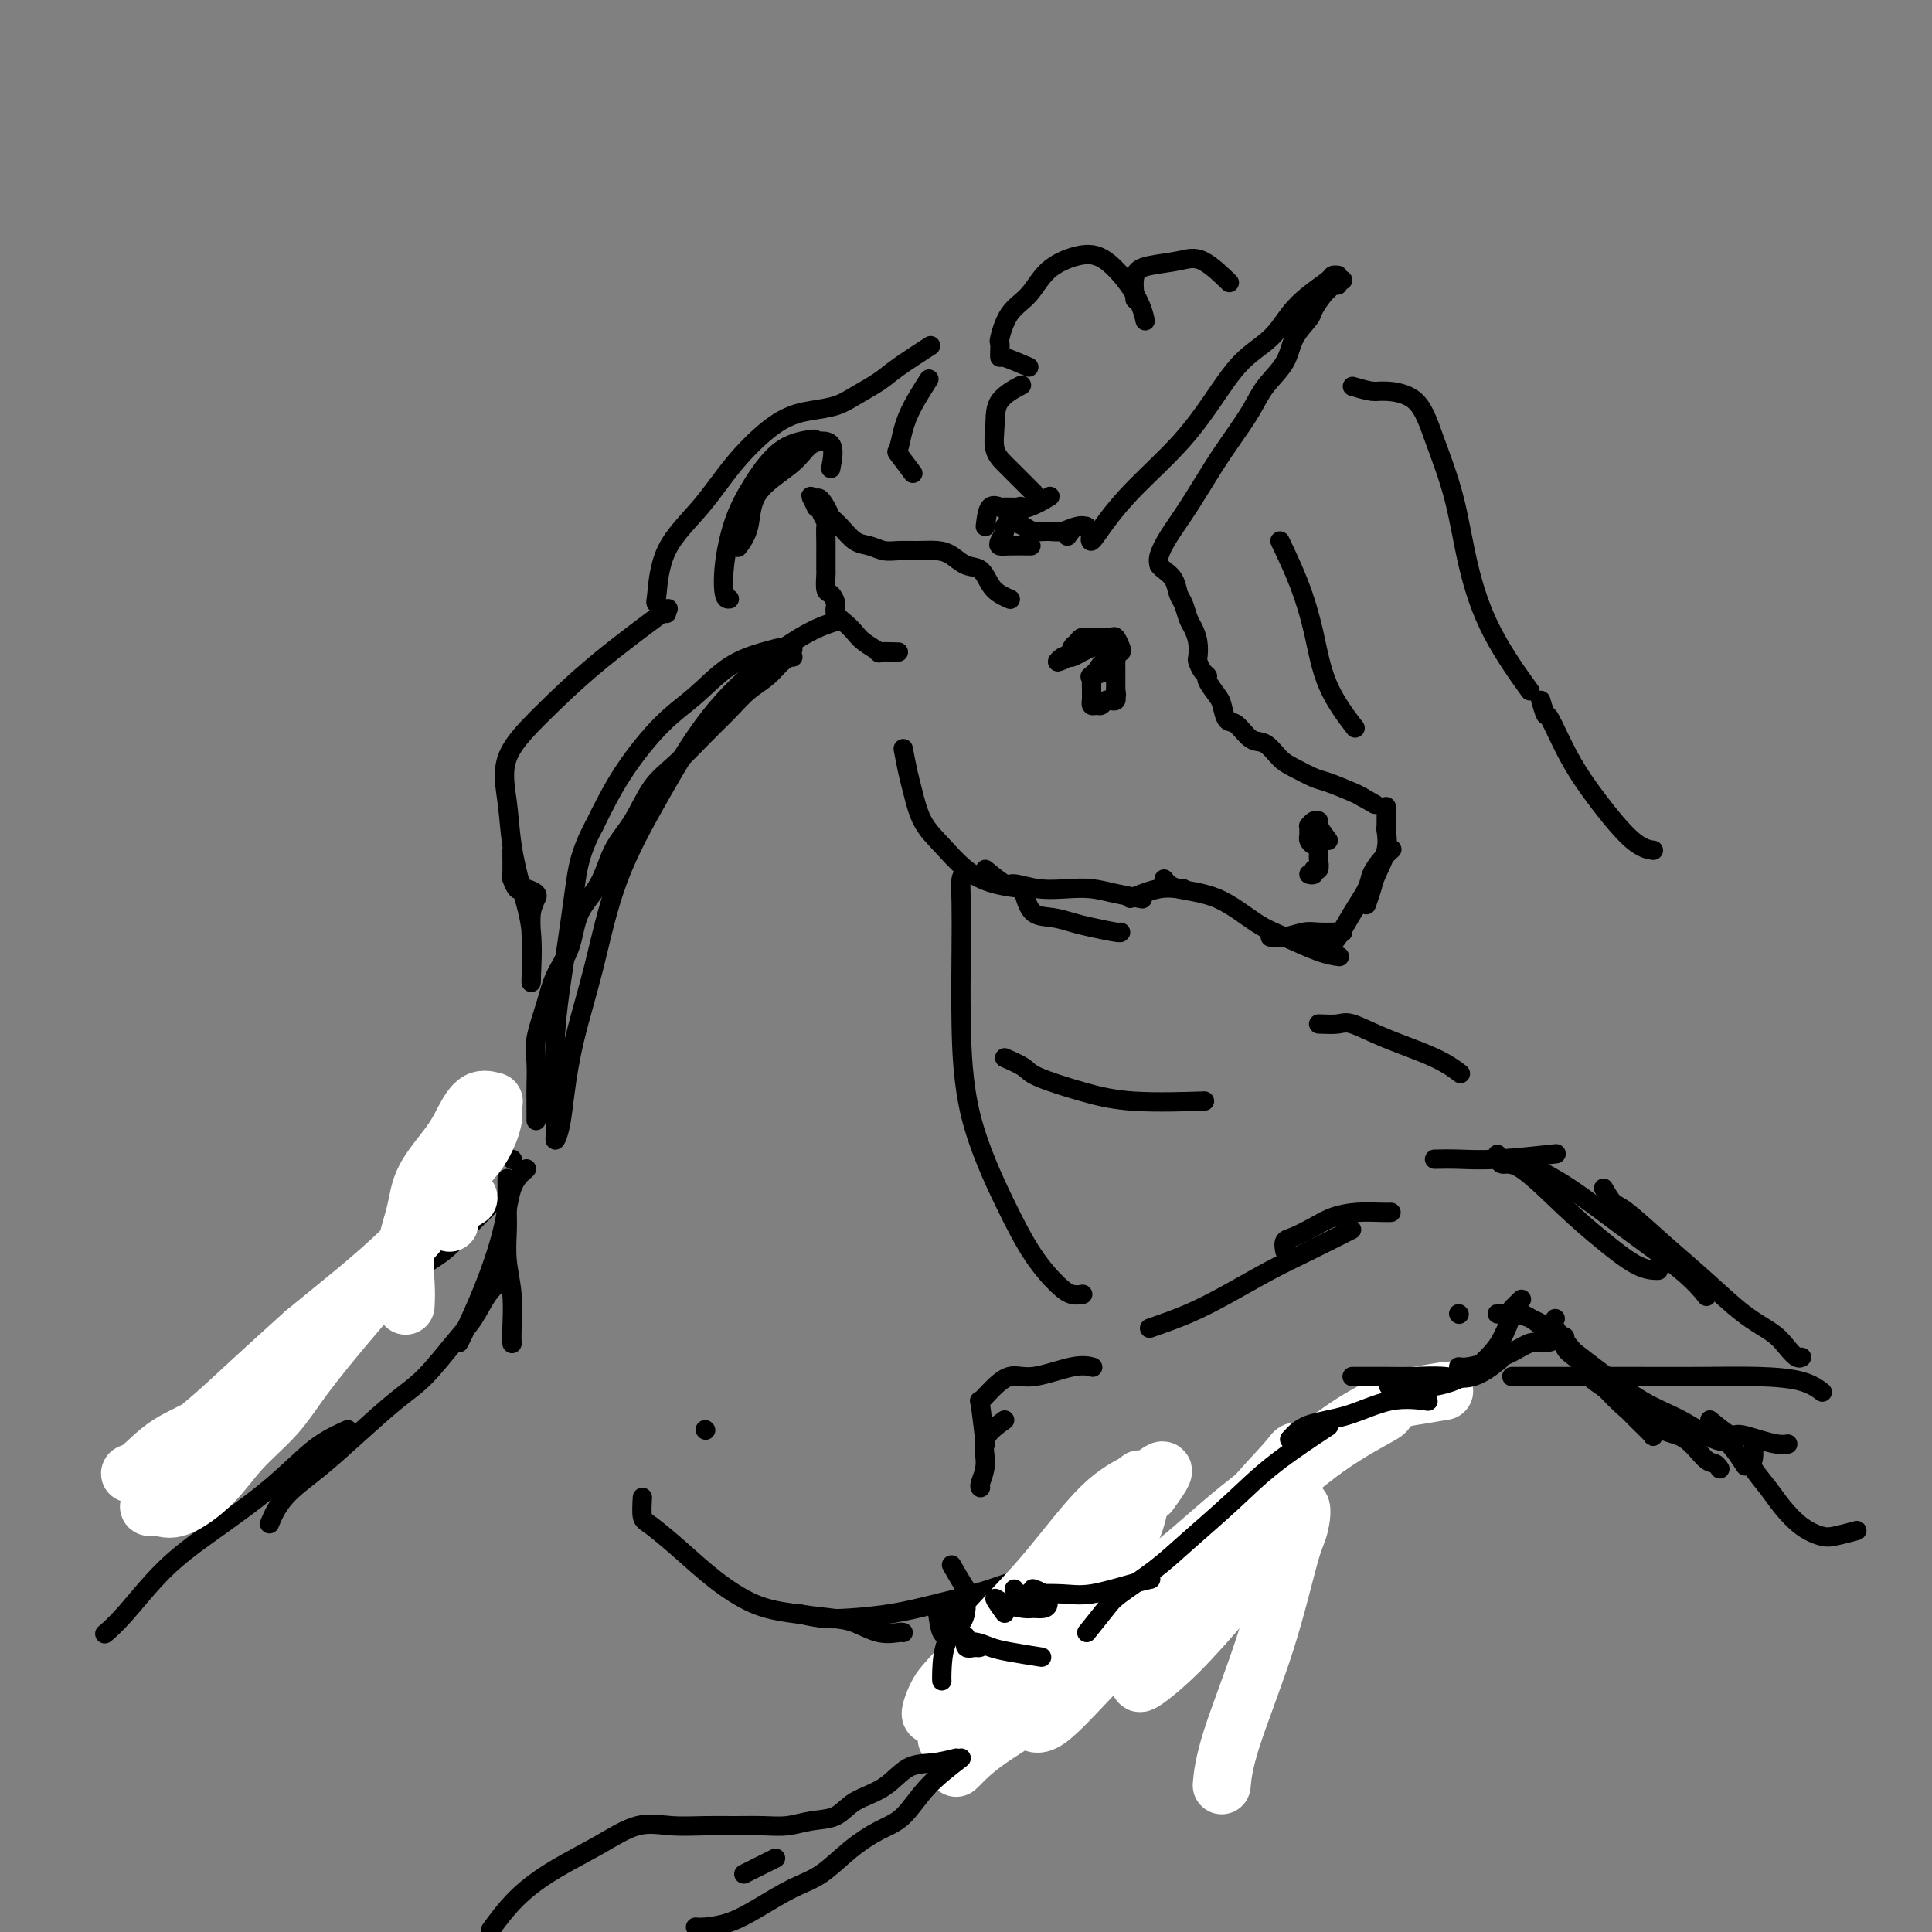 <svg viewBox='0 0 400 400' version='1.1' xmlns='http://www.w3.org/2000/svg' xmlns:xlink='http://www.w3.org/1999/xlink'><rect x="0" y="0" width="400" height="400" fill="#808080" stroke="none"/><g fill='none' stroke='#000000' stroke-width='4' stroke-linecap='round' stroke-linejoin='round'><path d='M111,232c0.004,-1.474 0.007,-2.949 0,-4c-0.007,-1.051 -0.025,-1.679 0,-3c0.025,-1.321 0.094,-3.334 0,-5c-0.094,-1.666 -0.351,-2.987 0,-5c0.351,-2.013 1.308,-4.720 2,-7c0.692,-2.280 1.118,-4.132 2,-6c0.882,-1.868 2.220,-3.753 3,-6c0.780,-2.247 1.001,-4.856 2,-7c0.999,-2.144 2.775,-3.825 4,-6c1.225,-2.175 1.898,-4.846 3,-7c1.102,-2.154 2.633,-3.790 4,-6c1.367,-2.210 2.570,-4.993 4,-7c1.430,-2.007 3.085,-3.236 5,-5c1.915,-1.764 4.088,-4.062 6,-6c1.912,-1.938 3.564,-3.514 5,-5c1.436,-1.486 2.658,-2.881 4,-4c1.342,-1.119 2.804,-1.963 4,-3c1.196,-1.037 2.126,-2.267 3,-3c0.874,-0.733 1.693,-0.967 2,-1c0.307,-0.033 0.101,0.137 0,0c-0.101,-0.137 -0.097,-0.580 0,-1c0.097,-0.420 0.285,-0.816 0,-1c-0.285,-0.184 -1.045,-0.158 -2,0c-0.955,0.158 -2.106,0.446 -4,1c-1.894,0.554 -4.532,1.375 -7,3c-2.468,1.625 -4.764,4.054 -7,6c-2.236,1.946 -4.410,3.409 -7,6c-2.590,2.591 -5.597,6.312 -8,10c-2.403,3.688 -4.201,7.344 -6,11'/><path d='M123,171c-2.983,5.552 -3.440,8.933 -4,13c-0.560,4.067 -1.222,8.820 -2,14c-0.778,5.180 -1.672,10.788 -2,16c-0.328,5.212 -0.089,10.029 0,13c0.089,2.971 0.027,4.096 0,5c-0.027,0.904 -0.019,1.587 0,2c0.019,0.413 0.048,0.557 0,1c-0.048,0.443 -0.173,1.184 0,1c0.173,-0.184 0.643,-1.293 1,-3c0.357,-1.707 0.601,-4.012 1,-7c0.399,-2.988 0.955,-6.659 2,-11c1.045,-4.341 2.580,-9.351 4,-15c1.420,-5.649 2.725,-11.938 5,-18c2.275,-6.062 5.521,-11.898 9,-18c3.479,-6.102 7.190,-12.471 12,-18c4.810,-5.529 10.718,-10.219 15,-13c4.282,-2.781 6.938,-3.652 8,-4c1.062,-0.348 0.531,-0.174 0,0'/><path d='M186,135c-1.769,-0.048 -3.537,-0.096 -4,0c-0.463,0.096 0.380,0.335 0,0c-0.380,-0.335 -1.982,-1.244 -3,-2c-1.018,-0.756 -1.453,-1.359 -2,-2c-0.547,-0.641 -1.208,-1.322 -2,-2c-0.792,-0.678 -1.715,-1.355 -2,-2c-0.285,-0.645 0.067,-1.257 0,-2c-0.067,-0.743 -0.554,-1.616 -1,-2c-0.446,-0.384 -0.852,-0.277 -1,-1c-0.148,-0.723 -0.040,-2.275 0,-3c0.040,-0.725 0.010,-0.622 0,-1c-0.010,-0.378 -0.002,-1.238 0,-2c0.002,-0.762 -0.004,-1.426 0,-2c0.004,-0.574 0.016,-1.057 0,-2c-0.016,-0.943 -0.060,-2.347 0,-3c0.060,-0.653 0.223,-0.557 0,-1c-0.223,-0.443 -0.831,-1.427 -1,-2c-0.169,-0.573 0.101,-0.736 0,-1c-0.101,-0.264 -0.573,-0.627 -1,-1c-0.427,-0.373 -0.807,-0.754 -1,-1c-0.193,-0.246 -0.198,-0.356 0,0c0.198,0.356 0.599,1.178 1,2'/><path d='M169,105c-0.204,-3.504 1.285,-1.266 2,0c0.715,1.266 0.656,1.558 1,2c0.344,0.442 1.091,1.032 2,2c0.909,0.968 1.978,2.312 3,3c1.022,0.688 1.996,0.720 3,1c1.004,0.280 2.040,0.809 3,1c0.960,0.191 1.846,0.044 3,0c1.154,-0.044 2.578,0.014 4,0c1.422,-0.014 2.842,-0.099 4,0c1.158,0.099 2.053,0.383 3,1c0.947,0.617 1.946,1.566 3,2c1.054,0.434 2.164,0.351 3,1c0.836,0.649 1.399,2.030 2,3c0.601,0.970 1.239,1.530 2,2c0.761,0.470 1.646,0.848 2,1c0.354,0.152 0.177,0.076 0,0'/><path d='M226,110c-0.218,1.144 -0.437,2.287 0,2c0.437,-0.287 1.528,-2.005 3,-4c1.472,-1.995 3.324,-4.269 6,-7c2.676,-2.731 6.175,-5.921 9,-9c2.825,-3.079 4.975,-6.049 7,-9c2.025,-2.951 3.926,-5.883 6,-8c2.074,-2.117 4.320,-3.418 6,-5c1.680,-1.582 2.794,-3.443 4,-5c1.206,-1.557 2.506,-2.809 4,-4c1.494,-1.191 3.184,-2.319 4,-3c0.816,-0.681 0.758,-0.914 1,-1c0.242,-0.086 0.783,-0.025 1,0c0.217,0.025 0.108,0.012 0,0'/><path d='M240,117c-0.139,-0.520 -0.278,-1.039 0,-2c0.278,-0.961 0.974,-2.363 2,-4c1.026,-1.637 2.384,-3.507 4,-6c1.616,-2.493 3.490,-5.607 5,-8c1.510,-2.393 2.654,-4.064 4,-6c1.346,-1.936 2.893,-4.136 4,-6c1.107,-1.864 1.773,-3.390 3,-5c1.227,-1.610 3.015,-3.304 4,-5c0.985,-1.696 1.167,-3.396 2,-5c0.833,-1.604 2.317,-3.113 3,-4c0.683,-0.887 0.565,-1.151 1,-2c0.435,-0.849 1.422,-2.284 2,-3c0.578,-0.716 0.747,-0.714 1,-1c0.253,-0.286 0.590,-0.861 1,-1c0.410,-0.139 0.893,0.159 1,0c0.107,-0.159 -0.164,-0.773 0,-1c0.164,-0.227 0.761,-0.065 1,0c0.239,0.065 0.119,0.032 0,0'/><path d='M240,117c0.220,0.277 0.440,0.553 1,1c0.560,0.447 1.459,1.063 2,2c0.541,0.937 0.723,2.193 1,3c0.277,0.807 0.649,1.166 1,2c0.351,0.834 0.682,2.145 1,3c0.318,0.855 0.624,1.255 1,2c0.376,0.745 0.823,1.835 1,3c0.177,1.165 0.084,2.404 0,3c-0.084,0.596 -0.159,0.548 0,1c0.159,0.452 0.554,1.404 1,2c0.446,0.596 0.945,0.836 1,1c0.055,0.164 -0.334,0.251 0,1c0.334,0.749 1.391,2.159 2,3c0.609,0.841 0.771,1.112 1,2c0.229,0.888 0.526,2.391 1,3c0.474,0.609 1.126,0.323 2,1c0.874,0.677 1.971,2.318 3,3c1.029,0.682 1.992,0.405 3,1c1.008,0.595 2.063,2.061 3,3c0.937,0.939 1.757,1.351 3,2c1.243,0.649 2.911,1.535 4,2c1.089,0.465 1.601,0.510 3,1c1.399,0.490 3.685,1.426 5,2c1.315,0.574 1.657,0.787 2,1'/><path d='M282,165c4.667,2.667 2.333,1.333 0,0'/><path d='M287,167c0.015,1.663 0.029,3.326 0,4c-0.029,0.674 -0.103,0.360 0,1c0.103,0.640 0.381,2.235 0,4c-0.381,1.765 -1.422,3.700 -2,5c-0.578,1.300 -0.694,1.965 -1,3c-0.306,1.035 -0.802,2.438 -1,3c-0.198,0.562 -0.099,0.281 0,0'/><path d='M263,194c0.876,0.113 1.751,0.226 3,0c1.249,-0.226 2.871,-0.793 4,-1c1.129,-0.207 1.767,-0.056 3,0c1.233,0.056 3.063,0.015 4,0c0.937,-0.015 0.982,-0.004 1,0c0.018,0.004 0.009,0.002 0,0'/><path d='M187,155c0.346,1.811 0.692,3.622 1,5c0.308,1.378 0.579,2.323 1,4c0.421,1.677 0.993,4.085 2,6c1.007,1.915 2.449,3.336 4,5c1.551,1.664 3.209,3.570 5,5c1.791,1.430 3.713,2.385 6,3c2.287,0.615 4.939,0.890 6,1c1.061,0.110 0.530,0.055 0,0'/><path d='M204,180c1.576,1.298 3.152,2.596 4,3c0.848,0.404 0.970,-0.085 2,0c1.030,0.085 2.970,0.744 5,1c2.030,0.256 4.149,0.107 6,0c1.851,-0.107 3.434,-0.173 5,0c1.566,0.173 3.114,0.585 5,1c1.886,0.415 4.110,0.833 5,1c0.890,0.167 0.445,0.084 0,0'/><path d='M212,185c0.491,1.602 0.983,3.203 2,4c1.017,0.797 2.560,0.788 4,1c1.440,0.212 2.778,0.645 4,1c1.222,0.355 2.327,0.631 4,1c1.673,0.369 3.912,0.830 5,1c1.088,0.170 1.025,0.049 1,0c-0.025,-0.049 -0.013,-0.024 0,0'/><path d='M234,186c2.113,-0.845 4.226,-1.690 6,-2c1.774,-0.310 3.208,-0.083 4,0c0.792,0.083 0.940,0.024 1,0c0.060,-0.024 0.030,-0.012 0,0'/><path d='M241,182c0.569,0.752 1.138,1.504 3,2c1.862,0.496 5.018,0.735 8,2c2.982,1.265 5.791,3.554 8,5c2.209,1.446 3.819,2.047 6,3c2.181,0.953 4.933,2.256 7,3c2.067,0.744 3.448,0.927 4,1c0.552,0.073 0.276,0.037 0,0'/><path d='M275,196c0.592,-0.412 1.183,-0.824 2,-2c0.817,-1.176 1.858,-3.118 3,-5c1.142,-1.882 2.383,-3.706 3,-5c0.617,-1.294 0.609,-2.058 1,-3c0.391,-0.942 1.182,-2.061 2,-3c0.818,-0.939 1.662,-1.697 2,-2c0.338,-0.303 0.169,-0.152 0,0'/><path d='M200,181c-0.422,0.070 -0.843,0.141 -1,1c-0.157,0.859 -0.049,2.508 0,5c0.049,2.492 0.038,5.827 0,10c-0.038,4.173 -0.103,9.184 0,15c0.103,5.816 0.373,12.438 2,19c1.627,6.562 4.611,13.065 7,18c2.389,4.935 4.181,8.303 6,11c1.819,2.697 3.663,4.723 5,6c1.337,1.277 2.168,1.805 3,2c0.832,0.195 1.666,0.056 2,0c0.334,-0.056 0.167,-0.028 0,0'/><path d='M146,296c0.000,0.000 0.100,0.100 0.1,0.1'/><path d='M133,310c-0.087,1.577 -0.175,3.154 0,4c0.175,0.846 0.612,0.962 2,2c1.388,1.038 3.725,2.999 6,5c2.275,2.001 4.487,4.040 7,6c2.513,1.960 5.326,3.839 8,5c2.674,1.161 5.210,1.603 8,2c2.790,0.397 5.833,0.747 8,1c2.167,0.253 3.456,0.407 5,1c1.544,0.593 3.342,1.623 5,2c1.658,0.377 3.177,0.102 4,0c0.823,-0.102 0.949,-0.029 1,0c0.051,0.029 0.025,0.015 0,0'/><path d='M165,334c1.651,0.404 3.303,0.809 5,1c1.697,0.191 3.441,0.170 6,0c2.559,-0.170 5.934,-0.487 9,-1c3.066,-0.513 5.822,-1.220 9,-2c3.178,-0.780 6.779,-1.633 11,-3c4.221,-1.367 9.063,-3.248 11,-4c1.937,-0.752 0.968,-0.376 0,0'/><path d='M197,324c1.018,1.774 2.035,3.547 3,5c0.965,1.453 1.877,2.585 3,4c1.123,1.415 2.456,3.112 4,4c1.544,0.888 3.298,0.968 4,1c0.702,0.032 0.351,0.016 0,0'/><path d='M194,333c0.286,2.107 0.573,4.213 1,5c0.427,0.787 0.996,0.253 2,1c1.004,0.747 2.445,2.775 4,4c1.555,1.225 3.226,1.649 5,2c1.774,0.351 3.651,0.630 5,1c1.349,0.370 2.171,0.830 3,1c0.829,0.170 1.665,0.048 2,0c0.335,-0.048 0.167,-0.024 0,0'/><path d='M212,347c-0.009,0.430 -0.018,0.861 0,1c0.018,0.139 0.062,-0.013 1,0c0.938,0.013 2.769,0.192 5,0c2.231,-0.192 4.861,-0.756 7,-1c2.139,-0.244 3.786,-0.168 6,-1c2.214,-0.832 4.996,-2.574 7,-4c2.004,-1.426 3.232,-2.538 5,-4c1.768,-1.462 4.077,-3.275 5,-4c0.923,-0.725 0.462,-0.363 0,0'/><path d='M260,319c0.908,-1.478 1.815,-2.956 3,-4c1.185,-1.044 2.647,-1.653 4,-3c1.353,-1.347 2.597,-3.433 4,-5c1.403,-1.567 2.964,-2.616 5,-4c2.036,-1.384 4.548,-3.103 6,-4c1.452,-0.897 1.843,-0.970 2,-1c0.157,-0.030 0.078,-0.015 0,0'/><path d='M208,294c-1.721,1.238 -3.442,2.475 -4,4c-0.558,1.525 0.046,3.337 0,5c-0.046,1.663 -0.743,3.179 -1,4c-0.257,0.821 -0.073,0.949 0,1c0.073,0.051 0.037,0.026 0,0'/><path d='M204,299c-0.388,-3.303 -0.775,-6.606 -1,-8c-0.225,-1.394 -0.287,-0.878 0,-1c0.287,-0.122 0.921,-0.880 2,-2c1.079,-1.120 2.601,-2.601 4,-3c1.399,-0.399 2.674,0.285 5,0c2.326,-0.285 5.703,-1.538 8,-2c2.297,-0.462 3.513,-0.132 4,0c0.487,0.132 0.243,0.066 0,0'/><path d='M238,275c2.700,-0.943 5.401,-1.885 8,-3c2.599,-1.115 5.097,-2.401 8,-4c2.903,-1.599 6.211,-3.511 9,-5c2.789,-1.489 5.059,-2.555 8,-4c2.941,-1.445 6.555,-3.270 8,-4c1.445,-0.730 0.723,-0.365 0,0'/><path d='M266,259c-0.129,-0.779 -0.259,-1.557 0,-2c0.259,-0.443 0.905,-0.549 2,-1c1.095,-0.451 2.637,-1.245 4,-2c1.363,-0.755 2.548,-1.470 4,-2c1.452,-0.530 3.173,-0.874 5,-1c1.827,-0.126 3.761,-0.034 5,0c1.239,0.034 1.783,0.010 2,0c0.217,-0.010 0.109,-0.005 0,0'/></g>
<g fill='none' stroke='#FFFFFF' stroke-width='12' stroke-linecap='round' stroke-linejoin='round'><path d='M299,288c-2.254,0.382 -4.508,0.764 -6,1c-1.492,0.236 -2.223,0.327 -4,1c-1.777,0.673 -4.601,1.927 -8,4c-3.399,2.073 -7.374,4.966 -12,9c-4.626,4.034 -9.905,9.210 -16,15c-6.095,5.790 -13.007,12.193 -19,18c-5.993,5.807 -11.068,11.018 -16,15c-4.932,3.982 -9.722,6.734 -13,9c-3.278,2.266 -5.043,4.044 -6,5c-0.957,0.956 -1.104,1.089 -1,1c0.104,-0.089 0.461,-0.401 2,-2c1.539,-1.599 4.262,-4.484 8,-8c3.738,-3.516 8.493,-7.663 13,-12c4.507,-4.337 8.767,-8.863 15,-14c6.233,-5.137 14.439,-10.883 21,-16c6.561,-5.117 11.476,-9.603 16,-13c4.524,-3.397 8.657,-5.704 11,-7c2.343,-1.296 2.894,-1.582 3,-2c0.106,-0.418 -0.235,-0.968 -2,0c-1.765,0.968 -4.954,3.455 -10,7c-5.046,3.545 -11.950,8.149 -18,13c-6.050,4.851 -11.246,9.949 -18,15c-6.754,5.051 -15.065,10.055 -22,15c-6.935,4.945 -12.493,9.832 -16,13c-3.507,3.168 -4.963,4.618 -5,5c-0.037,0.382 1.345,-0.304 2,-1c0.655,-0.696 0.584,-1.402 3,-4c2.416,-2.598 7.318,-7.088 12,-12c4.682,-4.912 9.145,-10.246 13,-16c3.855,-5.754 7.101,-11.930 9,-15c1.899,-3.070 2.449,-3.035 3,-3'/><path d='M238,309c6.201,-8.278 0.704,-3.474 -3,0c-3.704,3.474 -5.614,5.619 -9,9c-3.386,3.381 -8.248,7.999 -13,13c-4.752,5.001 -9.394,10.386 -13,15c-3.606,4.614 -6.175,8.458 -7,9c-0.825,0.542 0.093,-2.217 1,-4c0.907,-1.783 1.802,-2.589 4,-5c2.198,-2.411 5.699,-6.427 9,-10c3.301,-3.573 6.403,-6.703 10,-11c3.597,-4.297 7.690,-9.759 11,-13c3.310,-3.241 5.838,-4.260 7,-5c1.162,-0.740 0.958,-1.202 1,0c0.042,1.202 0.329,4.067 -1,8c-1.329,3.933 -4.273,8.933 -7,14c-2.727,5.067 -5.237,10.199 -8,15c-2.763,4.801 -5.779,9.270 -7,11c-1.221,1.730 -0.647,0.720 0,1c0.647,0.280 1.366,1.850 4,0c2.634,-1.850 7.184,-7.121 12,-12c4.816,-4.879 9.898,-9.365 15,-15c5.102,-5.635 10.224,-12.417 14,-17c3.776,-4.583 6.206,-6.966 8,-9c1.794,-2.034 2.950,-3.719 1,-1c-1.950,2.719 -7.007,9.843 -11,16c-3.993,6.157 -6.922,11.349 -10,16c-3.078,4.651 -6.305,8.763 -8,11c-1.695,2.237 -1.856,2.600 -2,3c-0.144,0.400 -0.269,0.839 1,0c1.269,-0.839 3.934,-2.954 7,-6c3.066,-3.046 6.533,-7.023 10,-11'/><path d='M254,331c4.751,-4.869 7.629,-8.540 10,-12c2.371,-3.460 4.237,-6.708 5,-7c0.763,-0.292 0.425,2.371 0,4c-0.425,1.629 -0.937,2.224 -2,6c-1.063,3.776 -2.677,10.734 -5,18c-2.323,7.266 -5.356,14.841 -7,20c-1.644,5.159 -1.898,7.903 -2,9c-0.102,1.097 -0.051,0.549 0,0'/></g>
<g fill='none' stroke='#000000' stroke-width='4' stroke-linecap='round' stroke-linejoin='round'><path d='M208,334c-0.963,-1.351 -1.926,-2.701 -2,-3c-0.074,-0.299 0.741,0.454 2,1c1.259,0.546 2.963,0.886 4,1c1.037,0.114 1.409,0.002 2,0c0.591,-0.002 1.401,0.104 2,0c0.599,-0.104 0.985,-0.420 1,-1c0.015,-0.580 -0.342,-1.425 -1,-2c-0.658,-0.575 -1.617,-0.878 -2,-1c-0.383,-0.122 -0.192,-0.061 0,0'/><path d='M210,329c0.231,0.419 0.463,0.838 1,1c0.537,0.162 1.381,0.068 3,0c1.619,-0.068 4.014,-0.109 6,0c1.986,0.109 3.563,0.370 6,0c2.437,-0.370 5.733,-1.369 8,-2c2.267,-0.631 3.505,-0.895 4,-1c0.495,-0.105 0.248,-0.053 0,0'/><path d='M197,334c0.718,1.638 1.437,3.276 2,4c0.563,0.724 0.971,0.535 1,1c0.029,0.465 -0.320,1.585 0,2c0.320,0.415 1.310,0.126 2,0c0.690,-0.126 1.080,-0.087 1,0c-0.080,0.087 -0.629,0.222 -1,0c-0.371,-0.222 -0.563,-0.803 -1,-1c-0.437,-0.197 -1.118,-0.011 -1,0c0.118,0.011 1.034,-0.155 2,0c0.966,0.155 1.980,0.629 3,1c1.020,0.371 2.044,0.638 4,1c1.956,0.362 4.845,0.818 6,1c1.155,0.182 0.578,0.091 0,0'/><path d='M225,338c1.522,-1.890 3.044,-3.781 4,-5c0.956,-1.219 1.344,-1.768 3,-3c1.656,-1.232 4.578,-3.147 7,-5c2.422,-1.853 4.342,-3.643 7,-6c2.658,-2.357 6.053,-5.281 9,-8c2.947,-2.719 5.447,-5.232 9,-8c3.553,-2.768 8.158,-5.791 10,-7c1.842,-1.209 0.921,-0.605 0,0'/><path d='M267,298c1.002,-1.132 2.003,-2.265 4,-3c1.997,-0.735 4.989,-1.073 8,-2c3.011,-0.927 6.041,-2.442 9,-3c2.959,-0.558 5.845,-0.159 7,0c1.155,0.159 0.577,0.080 0,0'/><path d='M302,272c0.000,0.000 0.100,0.100 0.1,0.1'/><path d='M280,285c-0.113,0.002 -0.227,0.003 1,0c1.227,-0.003 3.794,-0.012 6,0c2.206,0.012 4.053,0.045 6,0c1.947,-0.045 3.996,-0.167 6,0c2.004,0.167 3.963,0.622 6,0c2.037,-0.622 4.154,-2.321 5,-3c0.846,-0.679 0.423,-0.340 0,0'/><path d='M315,269c-0.889,0.859 -1.779,1.718 -2,2c-0.221,0.282 0.226,-0.012 0,1c-0.226,1.012 -1.124,3.329 -2,5c-0.876,1.671 -1.728,2.697 -3,4c-1.272,1.303 -2.964,2.885 -5,4c-2.036,1.115 -4.416,1.763 -6,2c-1.584,0.237 -2.373,0.064 -4,0c-1.627,-0.064 -4.092,-0.017 -5,0c-0.908,0.017 -0.259,0.005 0,0c0.259,-0.005 0.130,-0.002 0,0'/><path d='M297,240c1.536,-0.030 3.071,-0.060 5,0c1.929,0.060 4.250,0.208 8,0c3.750,-0.208 8.929,-0.774 11,-1c2.071,-0.226 1.036,-0.113 0,0'/><path d='M310,239c0.191,0.928 0.381,1.856 1,2c0.619,0.144 1.665,-0.497 4,1c2.335,1.497 5.957,5.133 9,8c3.043,2.867 5.506,4.964 8,7c2.494,2.036 5.018,4.010 7,5c1.982,0.990 3.424,0.997 4,1c0.576,0.003 0.288,0.001 0,0'/><path d='M319,243c-0.968,-0.695 -1.937,-1.391 -1,-1c0.937,0.391 3.779,1.867 7,4c3.221,2.133 6.822,4.922 11,8c4.178,3.078 8.932,6.444 12,9c3.068,2.556 4.448,4.302 5,5c0.552,0.698 0.276,0.349 0,0'/><path d='M313,285c0.982,-0.000 1.963,-0.001 4,0c2.037,0.001 5.128,0.002 9,0c3.872,-0.002 8.523,-0.007 13,0c4.477,0.007 8.780,0.027 13,0c4.220,-0.027 8.358,-0.100 12,0c3.642,0.100 6.788,0.373 9,1c2.212,0.627 3.489,1.608 4,2c0.511,0.392 0.255,0.196 0,0'/><path d='M332,246c0.698,1.210 1.395,2.421 2,3c0.605,0.579 1.117,0.528 3,2c1.883,1.472 5.137,4.467 8,7c2.863,2.533 5.334,4.606 8,7c2.666,2.394 5.527,5.111 8,7c2.473,1.889 4.558,2.951 6,4c1.442,1.049 2.242,2.085 3,3c0.758,0.915 1.473,1.708 2,2c0.527,0.292 0.865,0.083 1,0c0.135,-0.083 0.068,-0.042 0,0'/><path d='M322,273c-0.342,0.418 -0.684,0.836 0,2c0.684,1.164 2.393,3.075 4,5c1.607,1.925 3.112,3.863 5,6c1.888,2.137 4.158,4.473 6,6c1.842,1.527 3.257,2.243 4,3c0.743,0.757 0.816,1.553 1,2c0.184,0.447 0.479,0.546 0,0c-0.479,-0.546 -1.733,-1.735 -3,-3c-1.267,-1.265 -2.548,-2.606 -4,-4c-1.452,-1.394 -3.075,-2.843 -5,-5c-1.925,-2.157 -4.152,-5.023 -6,-7c-1.848,-1.977 -3.317,-3.065 -5,-4c-1.683,-0.935 -3.578,-1.717 -5,-2c-1.422,-0.283 -2.369,-0.066 -3,0c-0.631,0.066 -0.946,-0.019 -1,0c-0.054,0.019 0.153,0.140 1,0c0.847,-0.140 2.334,-0.542 4,0c1.666,0.542 3.510,2.027 6,4c2.490,1.973 5.624,4.434 9,7c3.376,2.566 6.993,5.238 10,7c3.007,1.762 5.405,2.613 8,4c2.595,1.387 5.386,3.310 7,4c1.614,0.690 2.050,0.147 3,1c0.950,0.853 2.414,3.101 3,4c0.586,0.899 0.293,0.450 0,0'/><path d='M302,283c0.516,0.069 1.033,0.139 2,0c0.967,-0.139 2.385,-0.485 4,-1c1.615,-0.515 3.428,-1.197 5,-2c1.572,-0.803 2.903,-1.726 4,-2c1.097,-0.274 1.960,0.100 3,0c1.040,-0.100 2.258,-0.676 3,-1c0.742,-0.324 1.009,-0.397 1,0c-0.009,0.397 -0.292,1.263 0,2c0.292,0.737 1.160,1.343 2,2c0.840,0.657 1.651,1.363 2,2c0.349,0.637 0.234,1.204 1,2c0.766,0.796 2.411,1.821 4,3c1.589,1.179 3.122,2.511 5,4c1.878,1.489 4.101,3.135 6,4c1.899,0.865 3.476,0.950 5,2c1.524,1.050 2.996,3.065 4,4c1.004,0.935 1.539,0.790 2,1c0.461,0.210 0.846,0.774 1,1c0.154,0.226 0.077,0.113 0,0'/><path d='M354,294c1.557,1.290 3.115,2.580 4,3c0.885,0.420 1.099,-0.031 2,0c0.901,0.031 2.489,0.544 4,1c1.511,0.456 2.945,0.853 4,1c1.055,0.147 1.730,0.042 2,0c0.270,-0.042 0.135,-0.021 0,0'/><path d='M363,299c0.073,1.138 0.147,2.276 0,3c-0.147,0.724 -0.513,1.035 0,2c0.513,0.965 1.906,2.585 3,4c1.094,1.415 1.887,2.624 3,4c1.113,1.376 2.544,2.918 4,4c1.456,1.082 2.937,1.702 4,2c1.063,0.298 1.709,0.272 3,0c1.291,-0.272 3.226,-0.792 4,-1c0.774,-0.208 0.387,-0.104 0,0'/><path d='M189,98c-1.247,-1.669 -2.495,-3.338 -3,-4c-0.505,-0.662 -0.268,-0.318 0,-1c0.268,-0.682 0.567,-2.389 1,-4c0.433,-1.611 1.001,-3.126 2,-5c0.999,-1.874 2.428,-4.107 3,-5c0.572,-0.893 0.286,-0.447 0,0'/><path d='M213,76c-2.001,-0.859 -4.001,-1.718 -5,-2c-0.999,-0.282 -0.995,0.014 -1,0c-0.005,-0.014 -0.017,-0.336 0,-1c0.017,-0.664 0.064,-1.668 0,-2c-0.064,-0.332 -0.237,0.009 0,-1c0.237,-1.009 0.886,-3.369 2,-5c1.114,-1.631 2.694,-2.535 4,-4c1.306,-1.465 2.340,-3.492 4,-5c1.660,-1.508 3.948,-2.498 6,-3c2.052,-0.502 3.870,-0.516 6,1c2.130,1.516 4.574,4.562 6,7c1.426,2.438 1.836,4.268 2,5c0.164,0.732 0.082,0.366 0,0'/><path d='M235,62c-0.188,-1.909 -0.375,-3.817 0,-5c0.375,-1.183 1.313,-1.640 3,-2c1.687,-0.360 4.122,-0.622 6,-1c1.878,-0.378 3.198,-0.871 5,0c1.802,0.871 4.086,3.106 5,4c0.914,0.894 0.457,0.447 0,0'/><path d='M280,80c1.508,0.438 3.016,0.876 4,1c0.984,0.124 1.445,-0.066 3,0c1.555,0.066 4.204,0.388 6,2c1.796,1.612 2.738,4.514 4,8c1.262,3.486 2.844,7.556 4,12c1.156,4.444 1.887,9.263 3,14c1.113,4.737 2.607,9.391 5,14c2.393,4.609 5.684,9.174 7,11c1.316,1.826 0.658,0.913 0,0'/><path d='M208,219c1.562,0.694 3.125,1.387 4,2c0.875,0.613 1.063,1.145 3,2c1.937,0.855 5.622,2.033 9,3c3.378,0.967 6.448,1.722 11,2c4.552,0.278 10.586,0.079 13,0c2.414,-0.079 1.207,-0.040 0,0'/><path d='M273,212c1.493,0.065 2.985,0.130 4,0c1.015,-0.130 1.551,-0.455 3,0c1.449,0.455 3.811,1.689 7,3c3.189,1.311 7.205,2.699 10,4c2.795,1.301 4.370,2.515 5,3c0.630,0.485 0.315,0.243 0,0'/><path d='M319,145c0.395,1.341 0.790,2.681 1,3c0.210,0.319 0.235,-0.384 1,1c0.765,1.384 2.268,4.854 4,8c1.732,3.146 3.691,5.967 6,9c2.309,3.033 4.968,6.278 7,8c2.032,1.722 3.438,1.921 4,2c0.562,0.079 0.281,0.040 0,0'/><path d='M109,242c-1.132,0.967 -2.265,1.933 -3,4c-0.735,2.067 -1.073,5.233 -2,9c-0.927,3.767 -2.444,8.133 -4,12c-1.556,3.867 -3.150,7.233 -4,9c-0.850,1.767 -0.957,1.933 -1,2c-0.043,0.067 -0.021,0.033 0,0'/><path d='M102,249c-1.686,1.637 -3.373,3.274 -5,5c-1.627,1.726 -3.195,3.539 -5,5c-1.805,1.461 -3.848,2.568 -6,4c-2.152,1.432 -4.412,3.190 -7,5c-2.588,1.810 -5.503,3.673 -8,6c-2.497,2.327 -4.577,5.119 -7,7c-2.423,1.881 -5.191,2.853 -7,4c-1.809,1.147 -2.660,2.471 -3,3c-0.340,0.529 -0.170,0.265 0,0'/><path d='M34,304c2.042,-0.060 4.083,-0.119 6,-1c1.917,-0.881 3.708,-2.583 7,-4c3.292,-1.417 8.083,-2.548 10,-3c1.917,-0.452 0.958,-0.226 0,0'/><path d='M106,240c0.000,0.000 0.100,0.100 0.1,0.1'/><path d='M105,245c0.000,-0.463 0.000,-0.926 0,-1c-0.000,-0.074 -0.001,0.242 0,1c0.001,0.758 0.004,1.957 0,3c-0.004,1.043 -0.015,1.931 0,3c0.015,1.069 0.057,2.318 0,4c-0.057,1.682 -0.211,3.796 0,6c0.211,2.204 0.789,4.498 1,7c0.211,2.502 0.057,5.212 0,7c-0.057,1.788 -0.016,2.654 0,3c0.016,0.346 0.008,0.173 0,0'/><path d='M104,265c-1.010,0.804 -2.020,1.608 -3,3c-0.980,1.392 -1.929,3.370 -3,5c-1.071,1.630 -2.265,2.910 -4,5c-1.735,2.090 -4.012,4.991 -6,7c-1.988,2.009 -3.689,3.128 -6,5c-2.311,1.872 -5.233,4.499 -8,7c-2.767,2.501 -5.381,4.877 -8,7c-2.619,2.123 -5.244,3.995 -7,6c-1.756,2.005 -2.645,4.144 -3,5c-0.355,0.856 -0.178,0.428 0,0'/><path d='M72,296c-2.237,1.010 -4.475,2.020 -7,4c-2.525,1.980 -5.339,4.930 -9,8c-3.661,3.070 -8.169,6.259 -12,9c-3.831,2.741 -6.986,5.034 -10,8c-3.014,2.966 -5.888,6.606 -8,9c-2.112,2.394 -3.460,3.541 -4,4c-0.540,0.459 -0.270,0.229 0,0'/></g>
<g fill='none' stroke='#FFFFFF' stroke-width='12' stroke-linecap='round' stroke-linejoin='round'><path d='M77,268c-1.765,2.024 -3.529,4.048 -6,7c-2.471,2.952 -5.648,6.830 -8,10c-2.352,3.170 -3.879,5.630 -6,8c-2.121,2.370 -4.835,4.649 -7,7c-2.165,2.351 -3.782,4.773 -6,7c-2.218,2.227 -5.038,4.259 -7,5c-1.962,0.741 -3.065,0.192 -4,0c-0.935,-0.192 -1.701,-0.027 -2,0c-0.299,0.027 -0.130,-0.086 0,-1c0.130,-0.914 0.222,-2.630 1,-4c0.778,-1.370 2.241,-2.394 4,-4c1.759,-1.606 3.813,-3.796 6,-6c2.187,-2.204 4.506,-4.424 7,-7c2.494,-2.576 5.161,-5.510 8,-8c2.839,-2.490 5.849,-4.538 8,-6c2.151,-1.462 3.443,-2.338 4,-3c0.557,-0.662 0.379,-1.111 0,-1c-0.379,0.111 -0.960,0.783 -2,2c-1.040,1.217 -2.540,2.981 -5,5c-2.460,2.019 -5.881,4.293 -9,7c-3.119,2.707 -5.936,5.847 -9,8c-3.064,2.153 -6.376,3.321 -9,5c-2.624,1.679 -4.562,3.870 -6,5c-1.438,1.130 -2.378,1.198 -2,1c0.378,-0.198 2.074,-0.664 3,-1c0.926,-0.336 1.083,-0.544 3,-2c1.917,-1.456 5.593,-4.161 9,-7c3.407,-2.839 6.545,-5.811 10,-9c3.455,-3.189 7.228,-6.594 11,-10'/><path d='M63,276c7.289,-5.977 8.512,-6.920 11,-9c2.488,-2.080 6.241,-5.296 9,-8c2.759,-2.704 4.522,-4.894 6,-7c1.478,-2.106 2.669,-4.126 4,-6c1.331,-1.874 2.801,-3.602 4,-5c1.199,-1.398 2.128,-2.465 3,-4c0.872,-1.535 1.689,-3.539 2,-5c0.311,-1.461 0.116,-2.380 0,-3c-0.116,-0.620 -0.153,-0.941 0,-1c0.153,-0.059 0.497,0.145 0,0c-0.497,-0.145 -1.834,-0.639 -3,0c-1.166,0.639 -2.162,2.412 -3,4c-0.838,1.588 -1.517,2.990 -3,5c-1.483,2.010 -3.770,4.627 -5,7c-1.230,2.373 -1.401,4.503 -2,7c-0.599,2.497 -1.624,5.360 -2,8c-0.376,2.640 -0.101,5.057 0,7c0.101,1.943 0.029,3.412 0,4c-0.029,0.588 -0.014,0.294 0,0'/><path d='M97,248c-1.689,1.044 -3.378,2.089 -4,3c-0.622,0.911 -0.178,1.689 0,2c0.178,0.311 0.089,0.156 0,0'/></g>
<g fill='none' stroke='#000000' stroke-width='4' stroke-linecap='round' stroke-linejoin='round'><path d='M219,137c0.758,-0.218 1.515,-0.437 2,-1c0.485,-0.563 0.696,-1.472 1,-2c0.304,-0.528 0.701,-0.677 1,-1c0.299,-0.323 0.500,-0.820 1,-1c0.500,-0.180 1.300,-0.042 2,0c0.700,0.042 1.299,-0.013 2,0c0.701,0.013 1.504,0.095 2,0c0.496,-0.095 0.684,-0.365 1,0c0.316,0.365 0.761,1.365 1,2c0.239,0.635 0.271,0.903 0,1c-0.271,0.097 -0.845,0.022 -1,0c-0.155,-0.022 0.108,0.008 0,0c-0.108,-0.008 -0.588,-0.055 -1,0c-0.412,0.055 -0.757,0.211 -1,0c-0.243,-0.211 -0.385,-0.788 -1,-1c-0.615,-0.212 -1.704,-0.057 -2,0c-0.296,0.057 0.201,0.016 0,0c-0.201,-0.016 -1.101,-0.008 -2,0'/><path d='M224,134c-1.704,0.013 -1.965,0.544 -2,1c-0.035,0.456 0.155,0.836 0,1c-0.155,0.164 -0.656,0.111 -1,0c-0.344,-0.111 -0.532,-0.281 -1,0c-0.468,0.281 -1.217,1.014 -1,1c0.217,-0.014 1.401,-0.774 2,-1c0.599,-0.226 0.612,0.082 1,0c0.388,-0.082 1.151,-0.555 2,-1c0.849,-0.445 1.785,-0.861 2,-1c0.215,-0.139 -0.293,0.001 0,0c0.293,-0.001 1.385,-0.141 2,0c0.615,0.141 0.753,0.563 1,1c0.247,0.437 0.602,0.890 1,1c0.398,0.110 0.839,-0.124 1,0c0.161,0.124 0.043,0.607 0,1c-0.043,0.393 -0.012,0.696 0,1c0.012,0.304 0.003,0.609 0,1c-0.003,0.391 -0.001,0.868 0,1c0.001,0.132 0.000,-0.080 0,0c-0.000,0.080 -0.000,0.451 0,1c0.000,0.549 0.000,1.274 0,2'/><path d='M231,143c0.292,1.403 0.023,0.911 0,1c-0.023,0.089 0.201,0.760 0,1c-0.201,0.240 -0.827,0.050 -1,0c-0.173,-0.050 0.108,0.040 0,0c-0.108,-0.040 -0.603,-0.211 -1,0c-0.397,0.211 -0.695,0.804 -1,1c-0.305,0.196 -0.618,-0.003 -1,0c-0.382,0.003 -0.834,0.209 -1,0c-0.166,-0.209 -0.044,-0.833 0,-1c0.044,-0.167 0.012,0.123 0,0c-0.012,-0.123 -0.004,-0.659 0,-1c0.004,-0.341 0.004,-0.488 0,-1c-0.004,-0.512 -0.011,-1.390 0,-2c0.011,-0.610 0.040,-0.952 0,-1c-0.040,-0.048 -0.150,0.197 0,0c0.150,-0.197 0.560,-0.837 1,-1c0.440,-0.163 0.912,0.152 1,0c0.088,-0.152 -0.207,-0.772 0,-1c0.207,-0.228 0.916,-0.065 1,0c0.084,0.065 -0.458,0.033 -1,0'/><path d='M228,138c0.144,-1.080 -0.497,0.221 -1,1c-0.503,0.779 -0.867,1.034 -1,1c-0.133,-0.034 -0.036,-0.359 0,0c0.036,0.359 0.010,1.402 0,2c-0.010,0.598 -0.003,0.749 0,1c0.003,0.251 0.001,0.600 0,1c-0.001,0.400 -0.000,0.851 0,1c0.000,0.149 -0.000,-0.005 0,0c0.000,0.005 0.001,0.169 0,0c-0.001,-0.169 -0.003,-0.671 0,-1c0.003,-0.329 0.012,-0.484 0,-1c-0.012,-0.516 -0.045,-1.392 0,-2c0.045,-0.608 0.167,-0.946 0,-1c-0.167,-0.054 -0.622,0.178 0,0c0.622,-0.178 2.321,-0.765 3,-1c0.679,-0.235 0.340,-0.117 0,0'/><path d='M275,174c-0.868,-1.163 -1.735,-2.327 -2,-3c-0.265,-0.673 0.073,-0.857 0,-1c-0.073,-0.143 -0.555,-0.246 -1,0c-0.445,0.246 -0.852,0.839 -1,1c-0.148,0.161 -0.037,-0.111 0,0c0.037,0.111 -0.000,0.604 0,1c0.000,0.396 0.039,0.694 0,1c-0.039,0.306 -0.154,0.621 0,1c0.154,0.379 0.577,0.823 1,1c0.423,0.177 0.845,0.088 1,0c0.155,-0.088 0.043,-0.173 0,0c-0.043,0.173 -0.015,0.606 0,1c0.015,0.394 0.019,0.750 0,1c-0.019,0.250 -0.061,0.393 0,1c0.061,0.607 0.226,1.679 0,2c-0.226,0.321 -0.844,-0.110 -1,0c-0.156,0.110 0.150,0.760 0,1c-0.150,0.240 -0.757,0.068 -1,0c-0.243,-0.068 -0.121,-0.034 0,0'/><path d='M172,97c0.385,-2.028 0.771,-4.055 0,-5c-0.771,-0.945 -2.697,-0.806 -4,0c-1.303,0.806 -1.982,2.280 -4,4c-2.018,1.720 -5.376,3.688 -7,6c-1.624,2.312 -1.514,4.969 -2,7c-0.486,2.031 -1.567,3.438 -2,4c-0.433,0.562 -0.216,0.281 0,0'/><path d='M151,124c-0.385,0.035 -0.770,0.069 -1,-1c-0.230,-1.069 -0.306,-3.243 0,-6c0.306,-2.757 0.994,-6.098 2,-9c1.006,-2.902 2.332,-5.366 4,-8c1.668,-2.634 3.680,-5.440 6,-7c2.320,-1.560 4.949,-1.874 6,-2c1.051,-0.126 0.526,-0.063 0,0'/><path d='M106,176c0.023,2.060 0.046,4.121 0,5c-0.046,0.879 -0.163,0.578 0,1c0.163,0.422 0.604,1.567 1,2c0.396,0.433 0.747,0.155 1,0c0.253,-0.155 0.409,-0.187 1,0c0.591,0.187 1.619,0.594 2,1c0.381,0.406 0.116,0.812 0,1c-0.116,0.188 -0.084,0.157 0,0c0.084,-0.157 0.219,-0.442 0,0c-0.219,0.442 -0.791,1.610 -1,3c-0.209,1.390 -0.054,3.001 0,5c0.054,1.999 0.009,4.387 0,6c-0.009,1.613 0.019,2.451 0,3c-0.019,0.549 -0.085,0.807 0,-1c0.085,-1.807 0.319,-5.681 0,-9c-0.319,-3.319 -1.192,-6.084 -2,-9c-0.808,-2.916 -1.551,-5.982 -2,-9c-0.449,-3.018 -0.605,-5.987 -1,-9c-0.395,-3.013 -1.028,-6.070 0,-9c1.028,-2.930 3.719,-5.734 7,-9c3.281,-3.266 7.153,-6.995 12,-11c4.847,-4.005 10.671,-8.287 13,-10c2.329,-1.713 1.165,-0.856 0,0'/><path d='M138,127c-0.830,-0.835 -1.659,-1.669 -2,-2c-0.341,-0.331 -0.192,-0.157 0,-2c0.192,-1.843 0.428,-5.702 2,-9c1.572,-3.298 4.481,-6.036 7,-9c2.519,-2.964 4.649,-6.156 7,-9c2.351,-2.844 4.924,-5.342 7,-7c2.076,-1.658 3.655,-2.478 5,-3c1.345,-0.522 2.457,-0.746 4,-1c1.543,-0.254 3.518,-0.538 5,-1c1.482,-0.462 2.472,-1.102 4,-2c1.528,-0.898 3.595,-2.055 5,-3c1.405,-0.945 2.147,-1.677 4,-3c1.853,-1.323 4.815,-3.235 6,-4c1.185,-0.765 0.592,-0.382 0,0'/><path d='M204,109c0.202,-1.691 0.405,-3.383 1,-4c0.595,-0.617 1.583,-0.160 2,0c0.417,0.160 0.261,0.022 1,0c0.739,-0.022 2.371,0.073 3,0c0.629,-0.073 0.256,-0.314 0,0c-0.256,0.314 -0.395,1.184 -1,2c-0.605,0.816 -1.675,1.578 -2,2c-0.325,0.422 0.096,0.505 0,1c-0.096,0.495 -0.708,1.400 -1,2c-0.292,0.600 -0.264,0.893 0,1c0.264,0.107 0.763,0.029 2,0c1.237,-0.029 3.210,-0.008 4,0c0.790,0.008 0.395,0.004 0,0'/><path d='M221,111c0.577,-0.854 1.155,-1.707 2,-2c0.845,-0.293 1.958,-0.025 2,0c0.042,0.025 -0.985,-0.192 -2,0c-1.015,0.192 -2.016,0.795 -3,1c-0.984,0.205 -1.951,0.014 -3,0c-1.049,-0.014 -2.179,0.151 -3,0c-0.821,-0.151 -1.333,-0.617 -2,-1c-0.667,-0.383 -1.488,-0.685 -2,-1c-0.512,-0.315 -0.715,-0.645 -1,-1c-0.285,-0.355 -0.654,-0.734 0,-1c0.654,-0.266 2.330,-0.418 4,-1c1.670,-0.582 3.334,-1.595 4,-2c0.666,-0.405 0.333,-0.203 0,0'/><path d='M214,102c-1.525,-1.524 -3.050,-3.047 -4,-4c-0.950,-0.953 -1.326,-1.334 -2,-2c-0.674,-0.666 -1.648,-1.615 -2,-3c-0.352,-1.385 -0.084,-3.206 0,-5c0.084,-1.794 -0.016,-3.560 1,-5c1.016,-1.440 3.147,-2.554 4,-3c0.853,-0.446 0.426,-0.223 0,0'/><path d='M265,112c1.402,2.941 2.804,5.882 4,9c1.196,3.118 2.187,6.413 3,10c0.813,3.587 1.450,7.466 3,11c1.550,3.534 4.014,6.724 5,8c0.986,1.276 0.493,0.638 0,0'/><path d='M200,333c-0.113,0.981 -0.226,1.962 -1,3c-0.774,1.038 -2.207,2.134 -3,4c-0.793,1.866 -0.944,4.502 -1,6c-0.056,1.498 -0.016,1.856 0,2c0.016,0.144 0.008,0.072 0,0'/><path d='M154,388c2.500,-1.250 5.000,-2.500 6,-3c1.000,-0.500 0.500,-0.250 0,0'/><path d='M199,364c-2.506,1.925 -5.011,3.849 -7,6c-1.989,2.151 -3.460,4.528 -5,6c-1.540,1.472 -3.148,2.039 -5,3c-1.852,0.961 -3.946,2.317 -6,4c-2.054,1.683 -4.066,3.695 -6,5c-1.934,1.305 -3.790,1.905 -6,3c-2.210,1.095 -4.775,2.686 -7,4c-2.225,1.314 -4.112,2.352 -6,3c-1.888,0.648 -3.778,0.905 -5,1c-1.222,0.095 -1.778,0.027 -2,0c-0.222,-0.027 -0.111,-0.014 0,0'/><path d='M198,364c-1.656,0.412 -3.313,0.825 -5,1c-1.687,0.175 -3.405,0.113 -5,1c-1.595,0.887 -3.066,2.725 -5,4c-1.934,1.275 -4.332,1.988 -6,3c-1.668,1.012 -2.605,2.324 -4,3c-1.395,0.676 -3.249,0.717 -5,1c-1.751,0.283 -3.401,0.809 -5,1c-1.599,0.191 -3.149,0.048 -5,0c-1.851,-0.048 -4.004,-0.002 -6,0c-1.996,0.002 -3.837,-0.041 -6,0c-2.163,0.041 -4.650,0.168 -7,0c-2.350,-0.168 -4.564,-0.629 -7,0c-2.436,0.629 -5.095,2.348 -8,4c-2.905,1.652 -6.057,3.237 -9,5c-2.943,1.763 -5.677,3.706 -8,6c-2.323,2.294 -4.235,4.941 -5,6c-0.765,1.059 -0.382,0.529 0,0'/></g>
</svg>